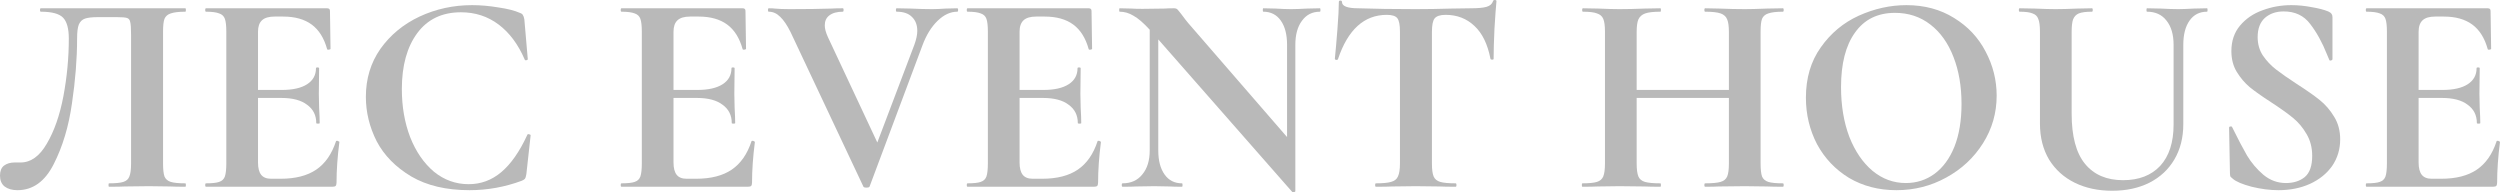 <?xml version="1.0" encoding="UTF-8"?> <svg xmlns="http://www.w3.org/2000/svg" viewBox="0 0 227.629 17.507" fill="none"><path d="M1.586 17.316C1.101 17.316 0.711 17.203 0.416 16.978C0.139 16.753 0 16.423 0 15.99C0 15.574 0.121 15.271 0.364 15.08C0.624 14.889 0.945 14.794 1.326 14.794H1.872C2.808 14.794 3.605 14.222 4.264 13.078C4.94 11.934 5.443 10.495 5.772 8.762C6.101 7.011 6.266 5.261 6.266 3.51C6.266 2.609 6.093 1.976 5.746 1.612C5.399 1.248 4.723 1.066 3.718 1.066C3.666 1.066 3.64 1.014 3.64 0.91C3.64 0.806 3.666 0.754 3.718 0.754H16.874C16.909 0.754 16.926 0.806 16.926 0.91C16.926 1.014 16.909 1.066 16.874 1.066C16.285 1.066 15.843 1.118 15.548 1.222C15.271 1.309 15.08 1.473 14.976 1.716C14.889 1.959 14.846 2.34 14.846 2.86V14.898C14.846 15.418 14.889 15.808 14.976 16.068C15.08 16.311 15.271 16.475 15.548 16.562C15.825 16.649 16.267 16.692 16.874 16.692C16.909 16.692 16.926 16.744 16.926 16.848C16.926 16.952 16.909 17.004 16.874 17.004C16.285 17.004 15.817 16.995 15.47 16.978L13.546 16.952L11.414 16.978C11.067 16.995 10.573 17.004 9.932 17.004C9.897 17.004 9.88 16.952 9.88 16.848C9.88 16.744 9.897 16.692 9.932 16.692C10.539 16.692 10.972 16.649 11.232 16.562C11.509 16.475 11.691 16.311 11.778 16.068C11.882 15.825 11.934 15.435 11.934 14.898V3.172C11.934 2.583 11.908 2.193 11.856 2.002C11.821 1.811 11.726 1.69 11.57 1.638C11.414 1.586 11.102 1.56 10.634 1.56H8.918C8.398 1.56 8.008 1.603 7.748 1.69C7.488 1.777 7.297 1.959 7.176 2.236C7.072 2.496 7.02 2.921 7.02 3.51C7.02 5.347 6.864 7.315 6.552 9.412C6.257 11.509 5.703 13.355 4.888 14.95C4.091 16.527 2.99 17.316 1.586 17.316Z" fill="#B9B9B9"></path><path d="M30.59 12.87C30.59 12.835 30.624 12.818 30.694 12.818C30.746 12.818 30.789 12.835 30.824 12.87C30.876 12.887 30.902 12.905 30.902 12.922C30.728 14.274 30.642 15.505 30.642 16.614C30.642 16.753 30.616 16.857 30.563 16.926C30.512 16.978 30.408 17.004 30.252 17.004H18.76C18.708 17.004 18.682 16.952 18.682 16.848C18.682 16.744 18.708 16.692 18.76 16.692C19.314 16.692 19.713 16.649 19.956 16.562C20.216 16.475 20.389 16.311 20.476 16.068C20.562 15.808 20.606 15.418 20.606 14.898V2.86C20.606 2.34 20.562 1.959 20.476 1.716C20.389 1.473 20.216 1.309 19.956 1.222C19.696 1.118 19.297 1.066 18.76 1.066C18.708 1.066 18.682 1.014 18.682 0.91C18.682 0.806 18.708 0.754 18.76 0.754H29.784C29.957 0.754 30.044 0.832 30.044 0.988L30.095 4.446C30.095 4.481 30.044 4.507 29.94 4.524C29.853 4.541 29.801 4.524 29.784 4.472C29.506 3.467 29.038 2.721 28.38 2.236C27.721 1.751 26.854 1.508 25.78 1.508H25C24.48 1.508 24.098 1.621 23.856 1.846C23.613 2.071 23.492 2.418 23.492 2.886V8.19H25.65C26.655 8.19 27.426 8.017 27.964 7.67C28.501 7.323 28.77 6.838 28.77 6.214C28.77 6.162 28.813 6.136 28.9 6.136C29.004 6.136 29.056 6.162 29.056 6.214L29.03 8.554L29.056 9.802C29.09 10.391 29.108 10.859 29.108 11.206C29.108 11.241 29.056 11.258 28.952 11.258C28.848 11.258 28.796 11.241 28.796 11.206C28.796 10.495 28.518 9.941 27.964 9.542C27.426 9.126 26.646 8.918 25.624 8.918H23.492V14.794C23.492 15.297 23.587 15.669 23.778 15.912C23.968 16.155 24.272 16.276 24.688 16.276H25.546C26.898 16.276 27.981 15.999 28.796 15.444C29.61 14.889 30.208 14.031 30.59 12.87Z" fill="#B9B9B9"></path><path d="M42.985 0.468C43.748 0.468 44.545 0.537 45.377 0.676C46.209 0.797 46.859 0.962 47.327 1.17C47.483 1.222 47.579 1.291 47.613 1.378C47.665 1.447 47.709 1.577 47.743 1.768L48.055 5.382C48.055 5.434 48.012 5.469 47.925 5.486C47.839 5.503 47.787 5.477 47.769 5.408C47.18 4.039 46.391 2.981 45.403 2.236C44.415 1.491 43.271 1.118 41.971 1.118C40.255 1.118 38.929 1.751 37.993 3.016C37.057 4.281 36.589 5.98 36.589 8.112C36.589 9.707 36.841 11.163 37.343 12.48C37.863 13.797 38.583 14.846 39.501 15.626C40.437 16.389 41.495 16.77 42.673 16.77C43.783 16.77 44.771 16.406 45.637 15.678C46.521 14.933 47.31 13.806 48.003 12.298C48.021 12.229 48.073 12.203 48.159 12.22C48.263 12.237 48.315 12.272 48.315 12.324L47.925 15.86C47.891 16.068 47.847 16.207 47.795 16.276C47.761 16.328 47.665 16.389 47.509 16.458C45.967 17.03 44.381 17.316 42.751 17.316C40.637 17.316 38.869 16.9 37.447 16.068C36.026 15.219 34.977 14.153 34.301 12.87C33.643 11.57 33.313 10.218 33.313 8.814C33.313 7.167 33.755 5.711 34.639 4.446C35.541 3.181 36.728 2.201 38.201 1.508C39.692 0.815 41.287 0.468 42.985 0.468Z" fill="#B9B9B9"></path><path d="M68.422 12.87C68.422 12.835 68.456 12.818 68.526 12.818C68.578 12.818 68.621 12.835 68.656 12.87C68.708 12.887 68.734 12.905 68.734 12.922C68.56 14.274 68.474 15.505 68.474 16.614C68.474 16.753 68.448 16.857 68.396 16.926C68.344 16.978 68.24 17.004 68.084 17.004H56.592C56.54 17.004 56.514 16.952 56.514 16.848C56.514 16.744 56.54 16.692 56.592 16.692C57.146 16.692 57.545 16.649 57.788 16.562C58.048 16.475 58.221 16.311 58.308 16.068C58.394 15.808 58.438 15.418 58.438 14.898V2.86C58.438 2.34 58.394 1.959 58.308 1.716C58.221 1.473 58.048 1.309 57.788 1.222C57.528 1.118 57.129 1.066 56.592 1.066C56.54 1.066 56.514 1.014 56.514 0.91C56.514 0.806 56.54 0.754 56.592 0.754H67.616C67.789 0.754 67.876 0.832 67.876 0.988L67.928 4.446C67.928 4.481 67.876 4.507 67.772 4.524C67.685 4.541 67.633 4.524 67.616 4.472C67.338 3.467 66.87 2.721 66.212 2.236C65.553 1.751 64.686 1.508 63.612 1.508H62.832C62.312 1.508 61.93 1.621 61.688 1.846C61.445 2.071 61.324 2.418 61.324 2.886V8.19H63.482C64.487 8.19 65.258 8.017 65.796 7.67C66.333 7.323 66.602 6.838 66.602 6.214C66.602 6.162 66.645 6.136 66.732 6.136C66.836 6.136 66.888 6.162 66.888 6.214L66.862 8.554L66.888 9.802C66.922 10.391 66.94 10.859 66.94 11.206C66.94 11.241 66.888 11.258 66.784 11.258C66.68 11.258 66.628 11.241 66.628 11.206C66.628 10.495 66.35 9.941 65.796 9.542C65.258 9.126 64.478 8.918 63.456 8.918H61.324V14.794C61.324 15.297 61.419 15.669 61.61 15.912C61.8 16.155 62.104 16.276 62.52 16.276H63.378C64.73 16.276 65.813 15.999 66.628 15.444C67.442 14.889 68.04 14.031 68.422 12.87Z" fill="#B9B9B9"></path><path d="M87.161 0.754C87.213 0.754 87.239 0.806 87.239 0.91C87.239 1.014 87.213 1.066 87.161 1.066C86.537 1.066 85.939 1.343 85.367 1.898C84.795 2.453 84.336 3.198 83.989 4.134L79.179 16.978C79.162 17.047 79.067 17.082 78.893 17.082C78.72 17.082 78.625 17.047 78.607 16.978L71.977 2.912C71.665 2.288 71.353 1.829 71.041 1.534C70.729 1.222 70.383 1.066 70.001 1.066C69.949 1.066 69.923 1.014 69.923 0.91C69.923 0.806 69.949 0.754 70.001 0.754C70.261 0.754 70.443 0.763 70.547 0.78C70.894 0.815 71.345 0.832 71.899 0.832C73.39 0.832 74.655 0.815 75.695 0.78C75.973 0.763 76.319 0.754 76.735 0.754C76.787 0.754 76.813 0.806 76.813 0.91C76.813 1.014 76.787 1.066 76.735 1.066C76.215 1.066 75.808 1.179 75.513 1.404C75.236 1.612 75.097 1.915 75.097 2.314C75.097 2.609 75.193 2.964 75.383 3.38L79.881 12.974L83.261 4.056C83.435 3.571 83.521 3.155 83.521 2.808C83.521 2.271 83.357 1.846 83.027 1.534C82.715 1.222 82.256 1.066 81.649 1.066C81.597 1.066 81.571 1.014 81.571 0.91C81.571 0.806 81.597 0.754 81.649 0.754L82.923 0.78C83.651 0.815 84.301 0.832 84.873 0.832C85.203 0.832 85.61 0.815 86.095 0.78L87.161 0.754Z" fill="#B9B9B9"></path><path d="M99.931 12.87C99.931 12.835 99.966 12.818 100.035 12.818C100.088 12.818 100.131 12.835 100.165 12.87C100.217 12.887 100.243 12.905 100.243 12.922C100.07 14.274 99.983 15.505 99.983 16.614C99.983 16.753 99.957 16.857 99.905 16.926C99.853 16.978 99.749 17.004 99.594 17.004H88.101C88.049 17.004 88.023 16.952 88.023 16.848C88.023 16.744 88.049 16.692 88.101 16.692C88.656 16.692 89.055 16.649 89.297 16.562C89.557 16.475 89.731 16.311 89.817 16.068C89.904 15.808 89.947 15.418 89.947 14.898V2.86C89.947 2.34 89.904 1.959 89.817 1.716C89.731 1.473 89.557 1.309 89.297 1.222C89.037 1.118 88.639 1.066 88.101 1.066C88.049 1.066 88.023 1.014 88.023 0.91C88.023 0.806 88.049 0.754 88.101 0.754H99.126C99.299 0.754 99.385 0.832 99.385 0.988L99.437 4.446C99.437 4.481 99.385 4.507 99.281 4.524C99.195 4.541 99.143 4.524 99.126 4.472C98.848 3.467 98.38 2.721 97.722 2.236C97.063 1.751 96.196 1.508 95.121 1.508H94.341C93.821 1.508 93.44 1.621 93.197 1.846C92.955 2.071 92.833 2.418 92.833 2.886V8.19H94.991C95.997 8.19 96.768 8.017 97.305 7.67C97.843 7.323 98.111 6.838 98.111 6.214C98.111 6.162 98.155 6.136 98.241 6.136C98.345 6.136 98.397 6.162 98.397 6.214L98.371 8.554L98.397 9.802C98.432 10.391 98.449 10.859 98.449 11.206C98.449 11.241 98.397 11.258 98.293 11.258C98.19 11.258 98.137 11.241 98.137 11.206C98.137 10.495 97.86 9.941 97.305 9.542C96.768 9.126 95.988 8.918 94.965 8.918H92.833V14.794C92.833 15.297 92.929 15.669 93.119 15.912C93.31 16.155 93.613 16.276 94.029 16.276H94.888C96.239 16.276 97.323 15.999 98.137 15.444C98.952 14.889 99.55 14.031 99.931 12.87Z" fill="#B9B9B9"></path><path d="M120.179 0.754C120.214 0.754 120.231 0.806 120.231 0.91C120.231 1.014 120.214 1.066 120.179 1.066C119.486 1.066 118.94 1.343 118.541 1.898C118.142 2.435 117.943 3.163 117.943 4.082V17.394C117.943 17.446 117.9 17.481 117.813 17.498C117.744 17.515 117.692 17.507 117.657 17.472L105.463 3.588V13.702C105.463 14.621 105.654 15.349 106.035 15.886C106.416 16.423 106.945 16.692 107.621 16.692C107.656 16.692 107.673 16.744 107.673 16.848C107.673 16.952 107.656 17.004 107.621 17.004C107.136 17.004 106.763 16.995 106.503 16.978L105.099 16.952L103.487 16.978C103.192 16.995 102.768 17.004 102.213 17.004C102.161 17.004 102.135 16.952 102.135 16.848C102.135 16.744 102.161 16.692 102.213 16.692C102.976 16.692 103.574 16.423 104.007 15.886C104.458 15.349 104.683 14.621 104.683 13.702V2.704C104.111 2.08 103.617 1.655 103.201 1.43C102.803 1.187 102.387 1.066 101.953 1.066C101.919 1.066 101.901 1.014 101.901 0.91C101.901 0.806 101.919 0.754 101.953 0.754L103.045 0.78C103.271 0.797 103.6 0.806 104.033 0.806L106.009 0.78C106.252 0.763 106.547 0.754 106.893 0.754C107.032 0.754 107.136 0.789 107.205 0.858C107.274 0.927 107.396 1.075 107.569 1.3C107.864 1.699 108.072 1.967 108.193 2.106L117.189 12.48V4.082C117.189 3.146 116.999 2.409 116.617 1.872C116.236 1.335 115.707 1.066 115.031 1.066C114.996 1.066 114.979 1.014 114.979 0.91C114.979 0.806 114.996 0.754 115.031 0.754L116.149 0.78C116.704 0.815 117.172 0.832 117.553 0.832C117.9 0.832 118.385 0.815 119.009 0.78L120.179 0.754Z" fill="#B9B9B9"></path><path d="M126.272 1.352C124.21 1.352 122.727 2.695 121.826 5.382C121.809 5.434 121.757 5.46 121.67 5.46C121.584 5.443 121.54 5.408 121.54 5.356C121.61 4.663 121.688 3.77 121.774 2.678C121.861 1.569 121.904 0.737 121.904 0.182C121.904 0.095 121.948 0.052 122.034 0.052C122.138 0.052 122.19 0.095 122.19 0.182C122.19 0.563 122.684 0.754 123.672 0.754C125.163 0.806 126.905 0.832 128.898 0.832C129.921 0.832 131.004 0.815 132.148 0.78L133.916 0.754C134.575 0.754 135.052 0.711 135.346 0.624C135.658 0.537 135.857 0.364 135.944 0.104C135.962 0.035 136.014 0 136.1 0C136.204 0 136.256 0.035 136.256 0.104C136.204 0.624 136.144 1.456 136.074 2.6C136.022 3.744 135.996 4.663 135.996 5.356C135.996 5.408 135.953 5.434 135.866 5.434C135.78 5.434 135.728 5.408 135.71 5.356C135.45 4.021 134.965 3.025 134.254 2.366C133.544 1.69 132.668 1.352 131.628 1.352C131.125 1.352 130.788 1.465 130.614 1.69C130.458 1.898 130.38 2.305 130.38 2.912V14.898C130.38 15.435 130.432 15.825 130.536 16.068C130.64 16.311 130.84 16.475 131.134 16.562C131.429 16.649 131.897 16.692 132.538 16.692C132.59 16.692 132.616 16.744 132.616 16.848C132.616 16.952 132.59 17.004 132.538 17.004C131.914 17.004 131.42 16.995 131.056 16.978L128.898 16.952L126.792 16.978C126.428 16.995 125.926 17.004 125.284 17.004C125.232 17.004 125.206 16.952 125.206 16.848C125.206 16.744 125.232 16.692 125.284 16.692C125.908 16.692 126.368 16.649 126.662 16.562C126.974 16.475 127.182 16.311 127.286 16.068C127.407 15.808 127.468 15.418 127.468 14.898V2.86C127.468 2.271 127.39 1.872 127.234 1.664C127.078 1.456 126.758 1.352 126.272 1.352Z" fill="#B9B9B9"></path><path d="M162.333 16.692C162.385 16.692 162.411 16.744 162.411 16.848C162.411 16.952 162.385 17.004 162.333 17.004C161.726 17.004 161.241 16.995 160.877 16.978L158.875 16.952L156.535 16.978C156.223 16.995 155.798 17.004 155.261 17.004C155.209 17.004 155.183 16.952 155.183 16.848C155.183 16.744 155.209 16.692 155.261 16.692C155.902 16.692 156.37 16.649 156.665 16.562C156.96 16.475 157.159 16.311 157.263 16.068C157.367 15.825 157.419 15.435 157.419 14.898V8.918H149.021V14.898C149.021 15.418 149.073 15.808 149.177 16.068C149.281 16.311 149.48 16.475 149.775 16.562C150.07 16.649 150.538 16.692 151.179 16.692C151.214 16.692 151.231 16.744 151.231 16.848C151.231 16.952 151.214 17.004 151.179 17.004C150.572 17.004 150.087 16.995 149.723 16.978L147.461 16.952L145.511 16.978C145.164 16.995 144.688 17.004 144.081 17.004C144.046 17.004 144.029 16.952 144.029 16.848C144.029 16.744 144.046 16.692 144.081 16.692C144.688 16.692 145.13 16.649 145.407 16.562C145.684 16.475 145.875 16.311 145.979 16.068C146.083 15.808 146.135 15.418 146.135 14.898V2.86C146.135 2.34 146.083 1.959 145.979 1.716C145.875 1.473 145.684 1.309 145.407 1.222C145.147 1.118 144.722 1.066 144.133 1.066C144.081 1.066 144.055 1.014 144.055 0.91C144.055 0.806 144.081 0.754 144.133 0.754L145.537 0.78C146.334 0.815 146.976 0.832 147.461 0.832C148.12 0.832 148.882 0.815 149.749 0.78L151.179 0.754C151.214 0.754 151.231 0.806 151.231 0.91C151.231 1.014 151.214 1.066 151.179 1.066C150.555 1.066 150.096 1.118 149.801 1.222C149.506 1.326 149.298 1.508 149.177 1.768C149.073 2.011 149.021 2.392 149.021 2.912V8.19H157.419V2.912C157.419 2.392 157.367 2.011 157.263 1.768C157.159 1.508 156.96 1.326 156.665 1.222C156.37 1.118 155.902 1.066 155.261 1.066C155.209 1.066 155.183 1.014 155.183 0.91C155.183 0.806 155.209 0.754 155.261 0.754L156.535 0.78C157.402 0.815 158.182 0.832 158.875 0.832C159.343 0.832 160.01 0.815 160.877 0.78L162.333 0.754C162.385 0.754 162.411 0.806 162.411 0.91C162.411 1.014 162.385 1.066 162.333 1.066C161.744 1.066 161.302 1.118 161.007 1.222C160.73 1.309 160.539 1.473 160.435 1.716C160.348 1.959 160.305 2.34 160.305 2.86V14.898C160.305 15.418 160.348 15.808 160.435 16.068C160.539 16.311 160.73 16.475 161.007 16.562C161.284 16.649 161.726 16.692 162.333 16.692Z" fill="#B9B9B9"></path><path d="M172.672 17.316C171.06 17.316 169.622 16.943 168.356 16.198C167.109 15.435 166.138 14.413 165.444 13.13C164.769 11.83 164.431 10.417 164.431 8.892C164.431 7.107 164.881 5.581 165.783 4.316C166.684 3.033 167.836 2.071 169.24 1.43C170.662 0.789 172.109 0.468 173.582 0.468C175.229 0.468 176.677 0.858 177.925 1.638C179.172 2.401 180.126 3.415 180.785 4.68C181.46 5.945 181.799 7.289 181.799 8.71C181.799 10.287 181.383 11.735 180.55 13.052C179.718 14.369 178.6 15.409 177.196 16.172C175.81 16.935 174.302 17.316 172.672 17.316ZM173.53 16.666C174.501 16.666 175.368 16.389 176.131 15.834C176.91 15.262 177.517 14.439 177.951 13.364C178.384 12.272 178.6 10.972 178.6 9.464C178.6 7.869 178.358 6.448 177.872 5.2C177.387 3.935 176.685 2.947 175.766 2.236C174.848 1.525 173.773 1.17 172.542 1.17C170.965 1.17 169.752 1.768 168.902 2.964C168.053 4.143 167.629 5.798 167.629 7.93C167.629 9.611 167.88 11.119 168.382 12.454C168.902 13.771 169.605 14.803 170.489 15.548C171.39 16.293 172.404 16.666 173.53 16.666Z" fill="#B9B9B9"></path><path d="M197.909 4.082C197.909 3.146 197.692 2.409 197.259 1.872C196.843 1.335 196.253 1.066 195.491 1.066C195.456 1.066 195.439 1.014 195.439 0.91C195.439 0.806 195.456 0.754 195.491 0.754L196.739 0.78C197.397 0.815 197.926 0.832 198.325 0.832C198.654 0.832 199.131 0.815 199.755 0.78L200.951 0.754C200.985 0.754 201.003 0.806 201.003 0.91C201.003 1.014 200.985 1.066 200.951 1.066C200.275 1.066 199.746 1.335 199.365 1.872C198.983 2.409 198.793 3.146 198.793 4.082V11.31C198.793 12.523 198.524 13.589 197.987 14.508C197.449 15.427 196.687 16.137 195.699 16.64C194.728 17.125 193.602 17.368 192.319 17.368C191.036 17.368 189.901 17.125 188.913 16.64C187.925 16.155 187.145 15.453 186.573 14.534C186.018 13.598 185.741 12.506 185.741 11.258V2.86C185.741 2.34 185.689 1.959 185.585 1.716C185.498 1.473 185.325 1.309 185.065 1.222C184.822 1.118 184.432 1.066 183.895 1.066C183.843 1.066 183.817 1.014 183.817 0.91C183.817 0.806 183.843 0.754 183.895 0.754L185.273 0.78C186.07 0.815 186.703 0.832 187.171 0.832C187.691 0.832 188.349 0.815 189.147 0.78L190.473 0.754C190.525 0.754 190.551 0.806 190.551 0.91C190.551 1.014 190.525 1.066 190.473 1.066C189.935 1.066 189.537 1.118 189.277 1.222C189.034 1.326 188.861 1.508 188.757 1.768C188.67 2.011 188.627 2.392 188.627 2.912V10.348C188.627 12.411 189.034 13.936 189.849 14.924C190.663 15.912 191.816 16.406 193.307 16.406C194.745 16.406 195.872 15.973 196.687 15.106C197.501 14.222 197.909 12.965 197.909 11.336V4.082Z" fill="#B9B9B9"></path><path d="M205.563 3.38C205.563 4.004 205.719 4.559 206.031 5.044C206.361 5.529 206.759 5.954 207.227 6.318C207.695 6.682 208.328 7.124 209.125 7.644C209.992 8.199 210.685 8.684 211.205 9.1C211.725 9.516 212.167 10.027 212.531 10.634C212.895 11.223 213.077 11.908 213.077 12.688C213.077 13.589 212.835 14.395 212.349 15.106C211.864 15.799 211.188 16.345 210.321 16.744C209.472 17.125 208.519 17.316 207.461 17.316C206.681 17.316 205.867 17.212 205.017 17.004C204.168 16.779 203.596 16.536 203.301 16.276C203.215 16.207 203.145 16.146 203.093 16.094C203.059 16.025 203.041 15.921 203.041 15.782L202.963 11.648V11.622C202.963 11.553 203.007 11.518 203.093 11.518C203.18 11.501 203.232 11.527 203.249 11.596C203.769 12.653 204.22 13.511 204.601 14.17C205 14.829 205.494 15.409 206.083 15.912C206.69 16.415 207.375 16.666 208.137 16.666C208.831 16.666 209.403 16.484 209.853 16.12C210.304 15.739 210.529 15.097 210.529 14.196C210.529 13.433 210.356 12.766 210.009 12.194C209.68 11.622 209.273 11.137 208.787 10.738C208.302 10.339 207.635 9.863 206.785 9.308C205.953 8.771 205.303 8.311 204.835 7.93C204.385 7.549 203.995 7.089 203.665 6.552C203.336 6.015 203.171 5.382 203.171 4.654C203.171 3.735 203.431 2.964 203.951 2.34C204.489 1.699 205.173 1.231 206.005 0.936C206.837 0.624 207.713 0.468 208.631 0.468C209.238 0.468 209.853 0.529 210.477 0.65C211.101 0.754 211.604 0.884 211.985 1.04C212.141 1.109 212.245 1.187 212.297 1.274C212.349 1.343 212.375 1.439 212.375 1.56V5.382C212.375 5.434 212.332 5.477 212.245 5.512C212.159 5.529 212.107 5.512 212.089 5.46L211.881 4.966C211.448 3.874 210.937 2.947 210.347 2.184C209.775 1.421 208.969 1.04 207.929 1.04C207.236 1.04 206.664 1.239 206.213 1.638C205.78 2.037 205.563 2.617 205.563 3.38Z" fill="#B9B9B9"></path><path d="M227.316 12.87C227.316 12.835 227.351 12.818 227.42 12.818C227.472 12.818 227.515 12.835 227.55 12.87C227.602 12.887 227.628 12.905 227.628 12.922C227.455 14.274 227.368 15.505 227.368 16.614C227.368 16.753 227.342 16.857 227.29 16.926C227.238 16.978 227.134 17.004 226.978 17.004H215.486C215.434 17.004 215.408 16.952 215.408 16.848C215.408 16.744 215.434 16.692 215.486 16.692C216.041 16.692 216.44 16.649 216.682 16.562C216.942 16.475 217.115 16.311 217.202 16.068C217.289 15.808 217.332 15.418 217.332 14.898V2.86C217.332 2.34 217.289 1.959 217.202 1.716C217.115 1.473 216.942 1.309 216.682 1.222C216.422 1.118 216.024 1.066 215.486 1.066C215.434 1.066 215.408 1.014 215.408 0.91C215.408 0.806 215.434 0.754 215.486 0.754H226.51C226.683 0.754 226.77 0.832 226.77 0.988L226.822 4.446C226.822 4.481 226.77 4.507 226.666 4.524C226.579 4.541 226.527 4.524 226.51 4.472C226.233 3.467 225.765 2.721 225.106 2.236C224.448 1.751 223.581 1.508 222.506 1.508H221.726C221.206 1.508 220.825 1.621 220.582 1.846C220.34 2.071 220.218 2.418 220.218 2.886V8.19H222.376C223.381 8.19 224.153 8.017 224.69 7.67C225.227 7.323 225.496 6.838 225.496 6.214C225.496 6.162 225.54 6.136 225.626 6.136C225.73 6.136 225.782 6.162 225.782 6.214L225.756 8.554L225.782 9.802C225.817 10.391 225.834 10.859 225.834 11.206C225.834 11.241 225.782 11.258 225.678 11.258C225.574 11.258 225.522 11.241 225.522 11.206C225.522 10.495 225.245 9.941 224.69 9.542C224.153 9.126 223.373 8.918 222.35 8.918H220.218V14.794C220.218 15.297 220.314 15.669 220.504 15.912C220.695 16.155 220.998 16.276 221.414 16.276H222.272C223.624 16.276 224.707 15.999 225.522 15.444C226.337 14.889 226.935 14.031 227.316 12.87Z" fill="#B9B9B9"></path></svg> 